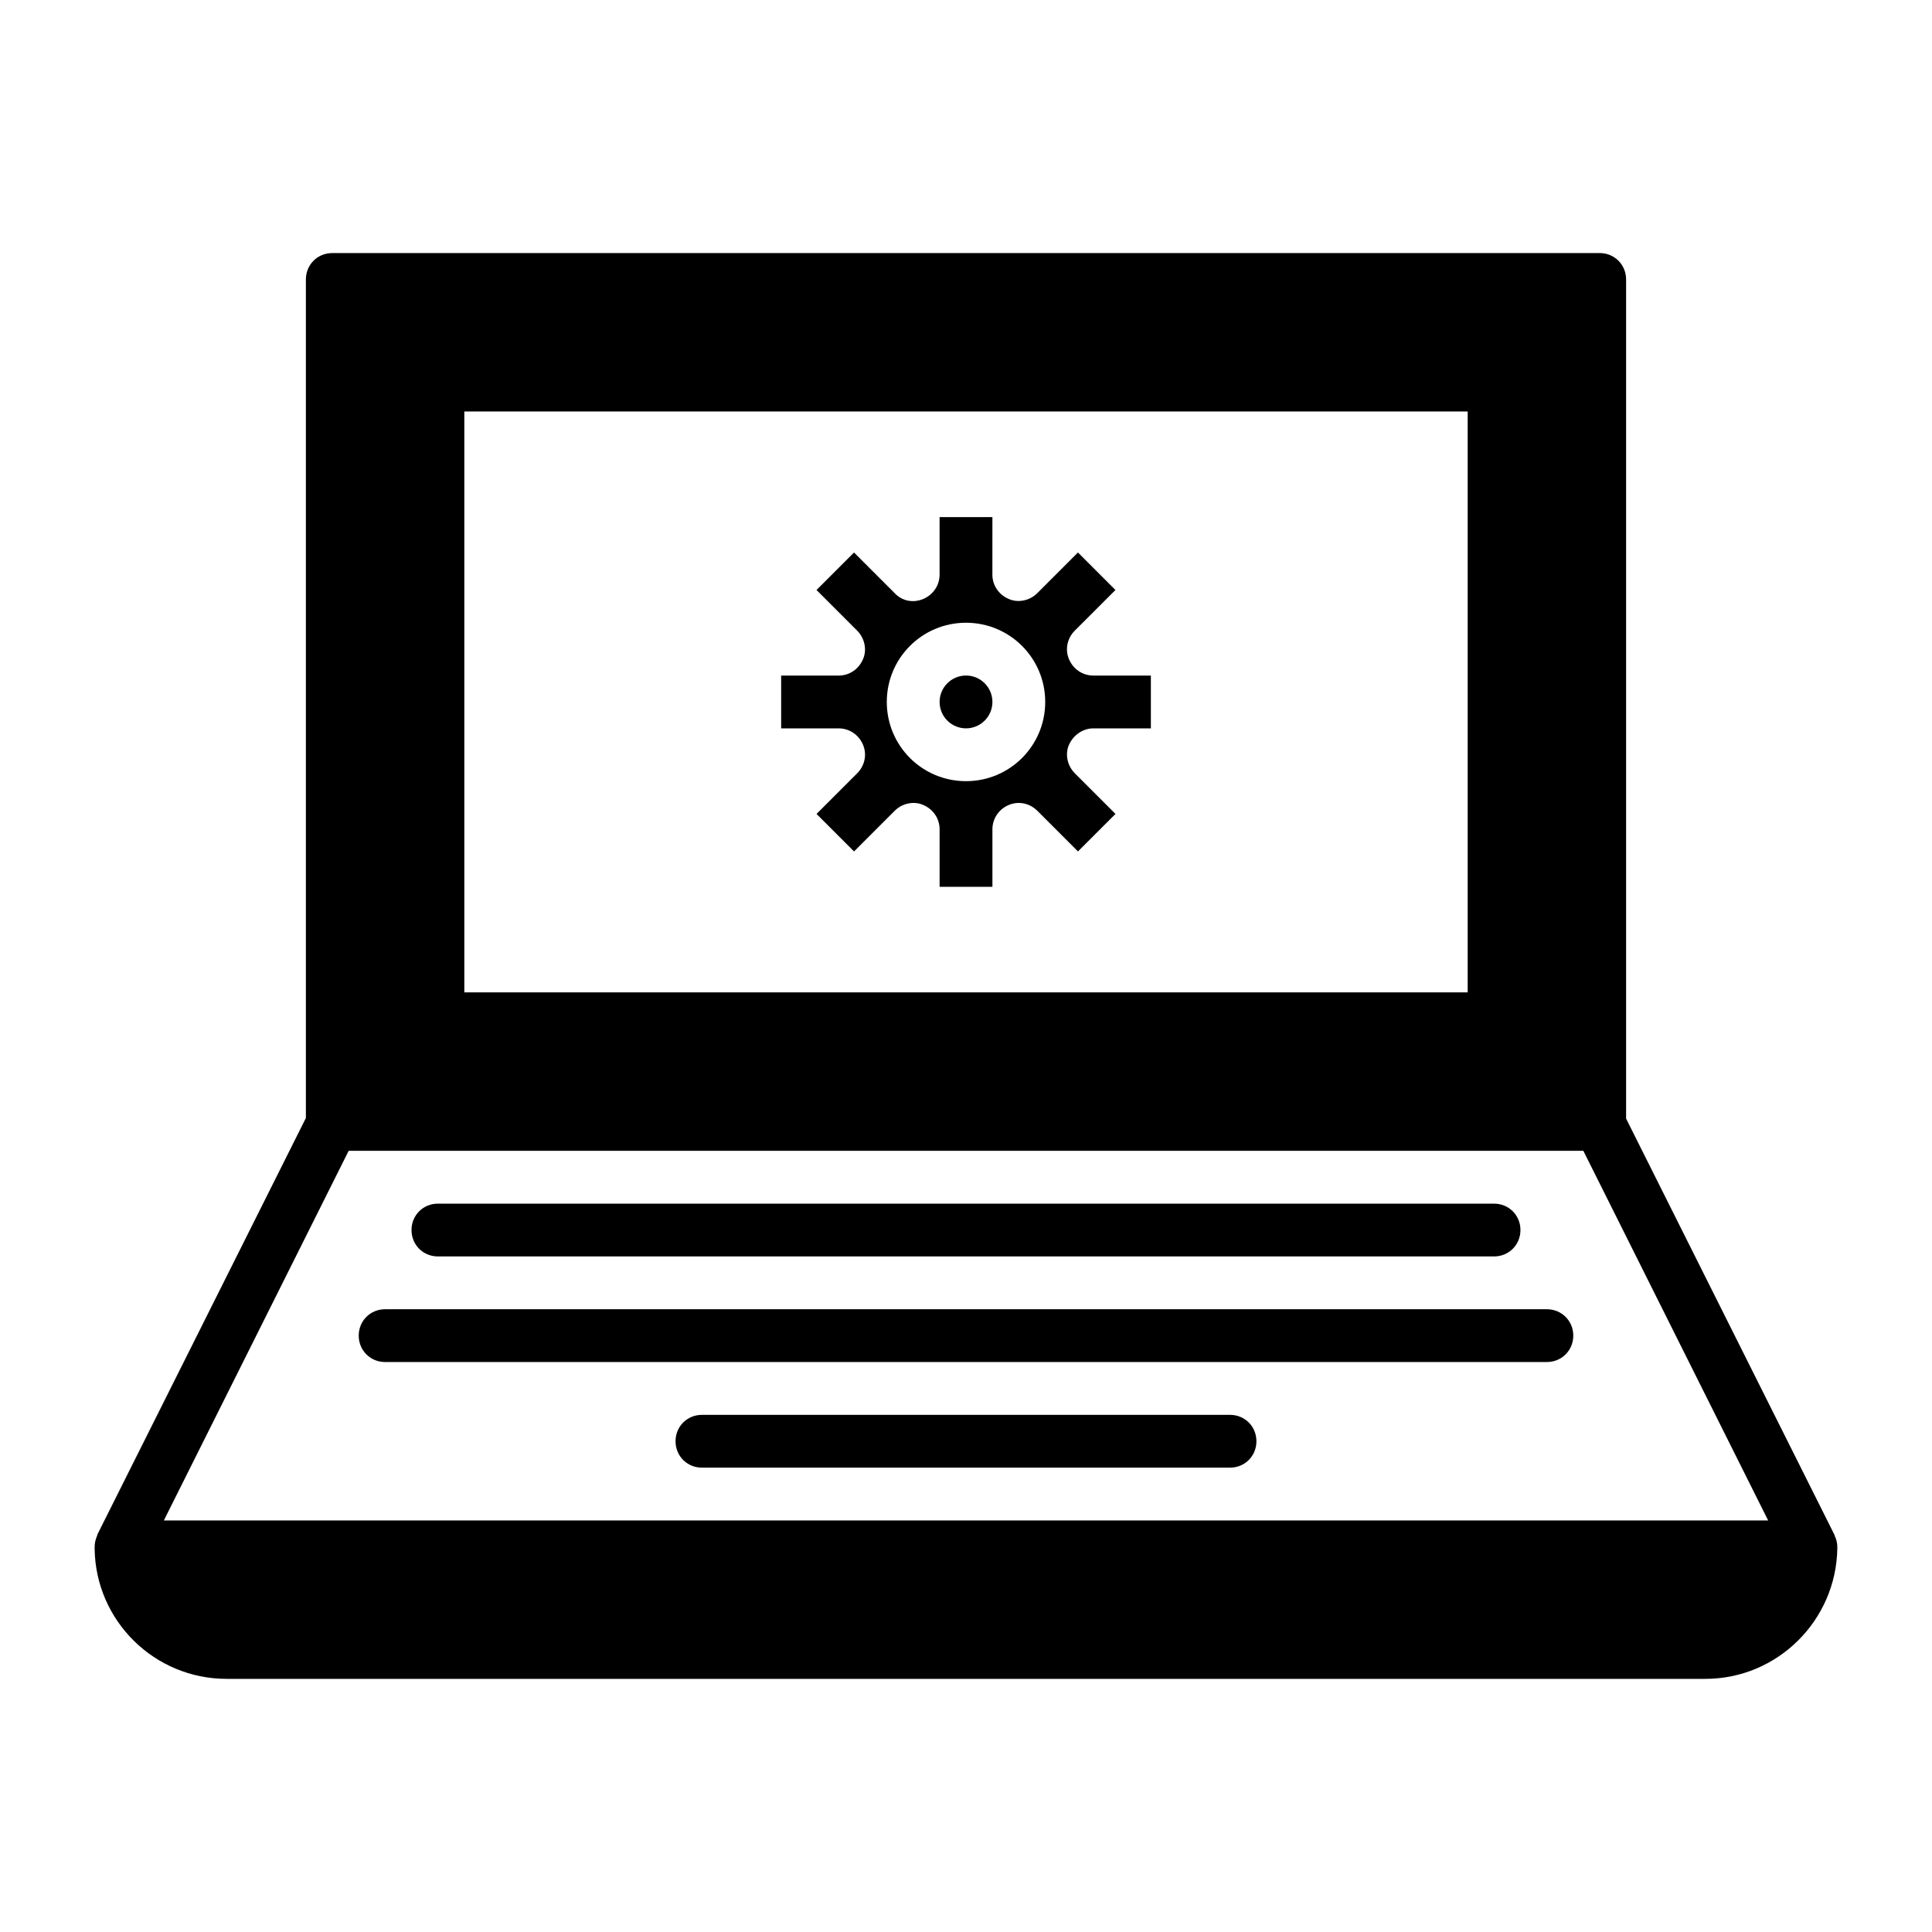<?xml version="1.0" encoding="UTF-8"?>
<!-- Uploaded to: ICON Repo, www.svgrepo.com, Generator: ICON Repo Mixer Tools -->
<svg fill="#000000" width="800px" height="800px" version="1.1" viewBox="144 144 512 512" xmlns="http://www.w3.org/2000/svg">
 <g>
  <path d="m260.05 476.97h279.89c3.918 0 6.996-3.078 6.996-6.996 0-3.918-3.078-6.996-6.996-6.996h-279.89c-3.918 0-6.996 3.078-6.996 6.996 0 3.918 3.078 6.996 6.996 6.996z"/>
  <path d="m553.94 490.96h-307.88c-3.918 0-6.996 3.078-6.996 6.996 0 3.918 3.078 6.996 6.996 6.996h307.88c3.918 0 6.996-3.078 6.996-6.996 0-3.918-3.078-6.996-6.996-6.996z"/>
  <path d="m469.97 518.95h-139.95c-3.918 0-6.996 3.078-6.996 6.996s3.078 6.996 6.996 6.996h139.95c3.918 0 6.996-3.078 6.996-6.996 0.004-3.918-3.074-6.996-6.992-6.996z"/>
  <path d="m630.21 550.86-55.277-110.42v-222.38c0-3.918-3.078-6.996-6.996-6.996h-335.88c-3.918 0-6.996 3.078-6.996 6.996v222.23l-55.277 110.42v0.141c-0.422 0.98-0.703 1.961-0.703 3.082v0.281 0.281c0.281 19.027 15.812 34.422 34.988 34.422h391.85c19.172 0 34.707-15.535 34.988-34.566v-0.141-0.281c0-1.121-0.281-2.098-0.699-2.938-0.004 0-0.004-0.137-0.004-0.137zm-363.16-297.81h265.9v153.94h-265.9zm-79.629 293.89 48.98-97.965h327.2l48.98 97.965z"/>
  <path d="m407 330.02c0 3.867-3.133 7-6.996 7-3.867 0-7-3.133-7-7 0-3.863 3.133-6.996 7-6.996 3.863 0 6.996 3.133 6.996 6.996"/>
  <path d="m427.29 318.69c-1.121-2.66-0.418-5.598 1.539-7.559l10.777-10.777-9.938-9.938-10.777 10.777c-1.961 1.961-5.039 2.66-7.559 1.539-2.66-1.121-4.34-3.637-4.34-6.438l0.004-15.25h-13.996v15.254c0 2.801-1.68 5.316-4.34 6.438s-5.598 0.559-7.559-1.539l-10.777-10.777-9.938 9.938 10.777 10.777c1.961 1.961 2.66 5.039 1.539 7.559-1.121 2.66-3.637 4.34-6.438 4.34l-15.25-0.004v13.996h15.254c2.801 0 5.316 1.68 6.438 4.34 1.121 2.66 0.418 5.598-1.539 7.559l-10.777 10.777 9.938 9.938 10.777-10.777c1.961-1.961 5.039-2.66 7.559-1.539 2.66 1.121 4.34 3.637 4.34 6.438v15.254h13.996v-15.254c0-2.801 1.68-5.316 4.34-6.438 2.66-1.121 5.598-0.418 7.559 1.539l10.777 10.777 9.938-9.938-10.777-10.777c-1.961-1.961-2.66-5.039-1.539-7.559s3.637-4.34 6.438-4.34h15.254v-13.996h-15.254c-2.809 0-5.328-1.68-6.445-4.34zm-27.289 32.328c-11.617 0-20.992-9.375-20.992-20.992 0-11.617 9.375-20.992 20.992-20.992s20.992 9.375 20.992 20.992c0 11.617-9.379 20.992-20.992 20.992z"/>
 </g>
</svg>